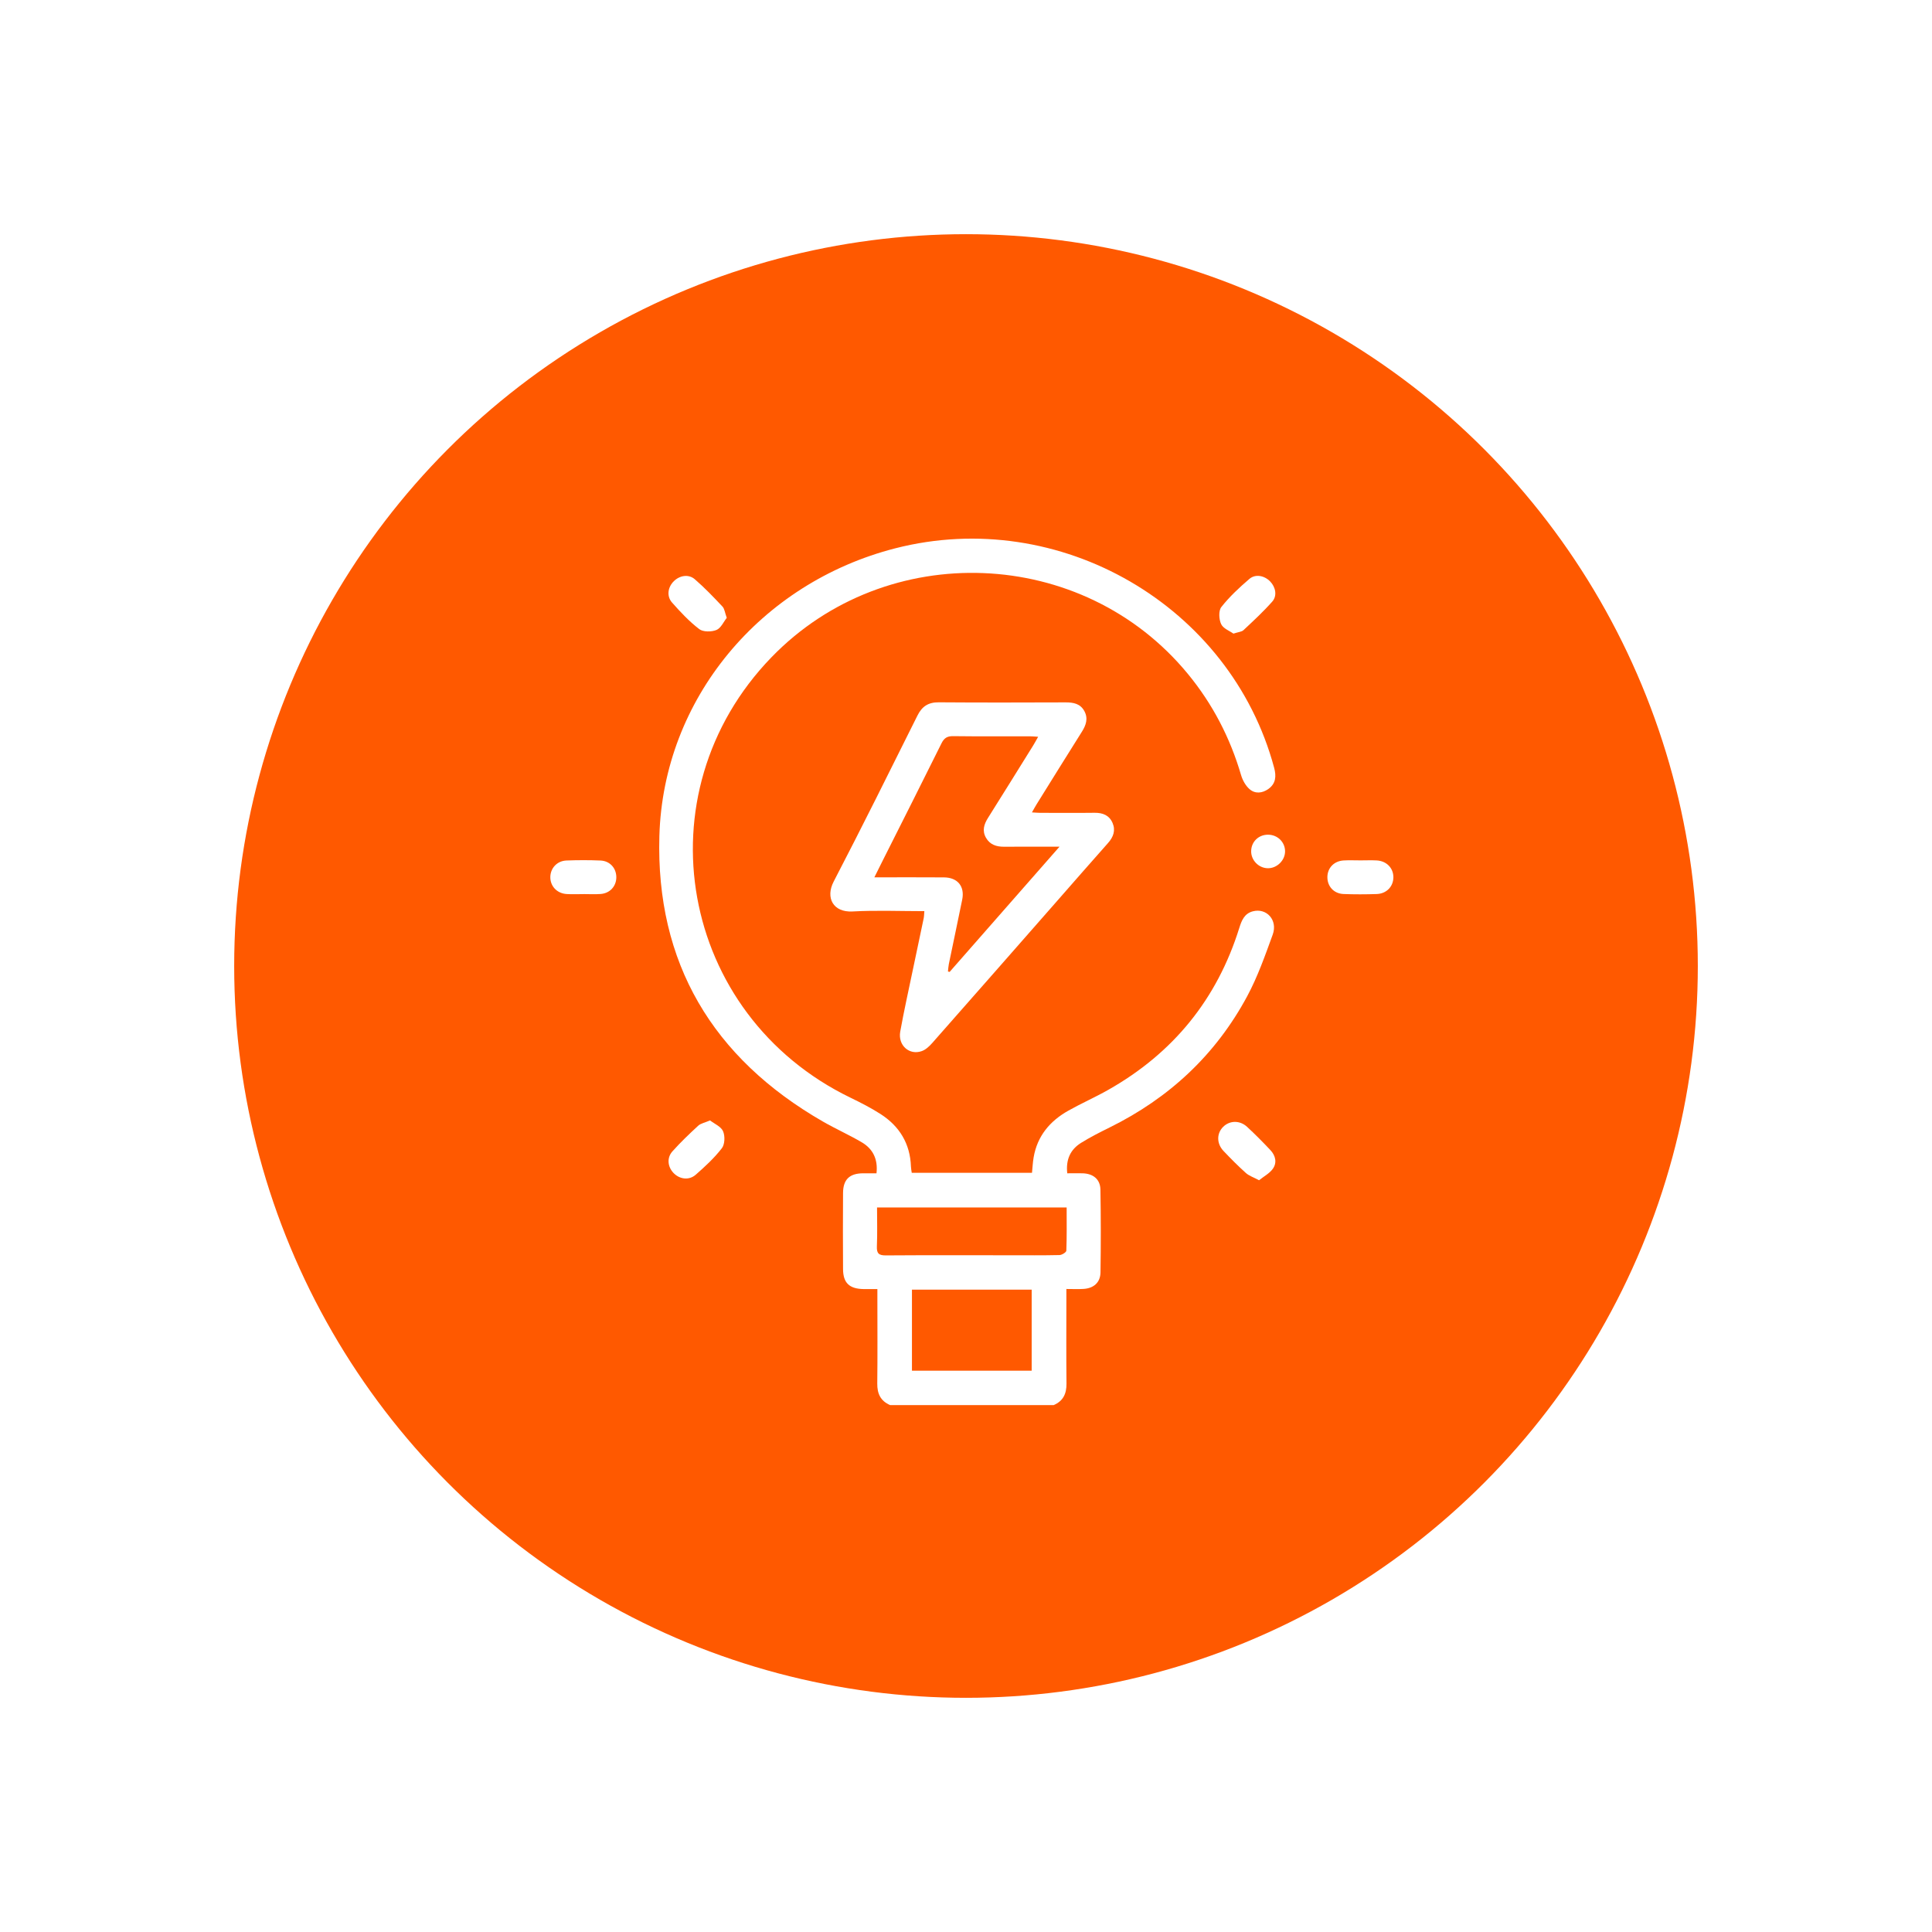 <svg width="165" height="165" viewBox="0 0 165 165" fill="none" xmlns="http://www.w3.org/2000/svg">
<g filter="url(#filter0_d_3_2409)">
<circle cx="82.5" cy="82.5" r="62.5" fill="#FF5900"/>
</g>
<g clip-path="url(#clip0_3_2409)">
<path d="M76.018 120C75.204 119.649 74.912 119.025 74.922 118.157C74.951 115.773 74.932 113.389 74.932 111.005C74.932 110.743 74.932 110.48 74.932 110.092C74.504 110.092 74.129 110.098 73.754 110.092C72.536 110.069 72.007 109.571 71.999 108.384C71.986 106.216 71.984 104.049 71.999 101.883C72.007 100.731 72.555 100.213 73.704 100.204C74.085 100.2 74.467 100.204 74.856 100.204C74.99 98.999 74.553 98.121 73.603 97.559C72.522 96.922 71.368 96.411 70.279 95.784C60.847 90.36 56.008 82.216 56.313 71.405C56.644 59.683 64.96 49.773 76.467 46.826C90.484 43.238 105.097 51.708 108.818 65.574C109.009 66.286 108.968 66.923 108.321 67.383C107.796 67.755 107.182 67.811 106.706 67.388C106.372 67.091 106.119 66.628 105.991 66.192C105.058 63.007 103.563 60.123 101.449 57.554C92.476 46.645 75.715 45.977 65.883 56.137C54.603 67.794 58.002 86.671 72.65 93.755C73.519 94.176 74.386 94.62 75.196 95.139C76.827 96.185 77.734 97.681 77.799 99.64C77.804 99.804 77.841 99.966 77.867 100.163H88.136C88.181 99.731 88.2 99.281 88.276 98.843C88.587 97.027 89.66 95.743 91.232 94.859C92.347 94.232 93.525 93.715 94.639 93.083C100.197 89.941 103.938 85.335 105.835 79.265C106.037 78.62 106.267 78.02 107.001 77.829C108.179 77.522 109.143 78.59 108.694 79.821C108.045 81.603 107.411 83.413 106.517 85.077C103.837 90.068 99.863 93.776 94.761 96.293C93.939 96.699 93.117 97.115 92.338 97.598C91.415 98.168 91.016 99.032 91.148 100.204C91.582 100.204 92.011 100.196 92.441 100.204C93.354 100.225 93.964 100.708 93.98 101.592C94.023 103.95 94.021 106.311 93.986 108.67C93.972 109.532 93.41 110.023 92.54 110.079C92.087 110.108 91.63 110.085 91.073 110.085C91.073 110.422 91.073 110.679 91.073 110.934C91.073 113.343 91.055 115.75 91.082 118.159C91.092 119.025 90.802 119.651 89.986 120.002H76.02L76.018 120ZM77.884 117.06H88.109V110.139H77.884V117.06ZM74.903 103.124C74.903 104.255 74.936 105.357 74.889 106.454C74.864 107.064 75.072 107.22 75.666 107.216C79.177 107.191 82.688 107.205 86.198 107.205C87.627 107.205 89.055 107.22 90.484 107.187C90.692 107.182 91.065 106.95 91.069 106.811C91.115 105.593 91.096 104.373 91.096 103.124H74.903Z" fill="white"/>
<path d="M78.941 77.816C76.864 77.816 74.827 77.731 72.802 77.843C71.159 77.931 70.479 76.675 71.2 75.287C73.641 70.591 75.993 65.846 78.354 61.11C78.745 60.324 79.283 59.973 80.177 59.98C83.786 60.008 87.397 59.998 91.006 59.986C91.677 59.984 92.269 60.096 92.612 60.737C92.948 61.366 92.75 61.934 92.394 62.498C91.098 64.555 89.815 66.624 88.53 68.689C88.406 68.888 88.295 69.097 88.132 69.382C88.419 69.398 88.622 69.417 88.826 69.419C90.377 69.421 91.927 69.435 93.478 69.415C94.178 69.406 94.732 69.628 95.014 70.276C95.292 70.917 95.09 71.479 94.631 71.996C93.171 73.637 91.731 75.295 90.281 76.945C86.731 80.989 83.184 85.036 79.623 89.07C79.375 89.352 79.067 89.646 78.727 89.767C77.664 90.151 76.673 89.275 76.883 88.105C77.206 86.308 77.608 84.525 77.979 82.737C78.278 81.302 78.588 79.869 78.885 78.433C78.922 78.254 78.92 78.064 78.943 77.817L78.941 77.816ZM74.675 74.928C76.743 74.928 78.681 74.916 80.618 74.932C81.788 74.941 82.404 75.702 82.177 76.827C81.804 78.665 81.413 80.499 81.034 82.336C80.992 82.543 80.982 82.757 80.959 82.969C81.007 82.981 81.056 82.992 81.102 83.004C84.194 79.481 87.284 75.959 90.485 72.311C88.783 72.311 87.263 72.303 85.743 72.314C85.09 72.318 84.542 72.135 84.206 71.548C83.864 70.952 84.033 70.402 84.377 69.855C85.673 67.796 86.956 65.727 88.241 63.661C88.377 63.443 88.495 63.215 88.662 62.924C88.371 62.907 88.163 62.883 87.953 62.883C85.772 62.882 83.59 62.897 81.409 62.87C80.904 62.864 80.638 63.02 80.412 63.474C78.757 66.817 77.072 70.145 75.396 73.478C75.171 73.926 74.949 74.374 74.673 74.928H74.675Z" fill="white"/>
<path d="M62.07 52.763C61.801 53.099 61.574 53.642 61.187 53.802C60.766 53.976 60.048 53.981 59.72 53.73C58.865 53.076 58.113 52.271 57.396 51.461C56.91 50.91 57.036 50.136 57.553 49.631C58.051 49.144 58.807 49.011 59.337 49.469C60.175 50.192 60.944 50.997 61.702 51.804C61.881 51.993 61.908 52.325 62.068 52.765L62.07 52.763Z" fill="white"/>
<path d="M60.641 95.689C61.011 95.977 61.576 96.208 61.751 96.61C61.93 97.019 61.907 97.731 61.648 98.065C61.005 98.897 60.214 99.629 59.417 100.326C58.838 100.833 58.031 100.713 57.516 100.171C57.021 99.648 56.933 98.884 57.427 98.332C58.117 97.559 58.869 96.84 59.633 96.137C59.845 95.942 60.187 95.884 60.643 95.687L60.641 95.689Z" fill="white"/>
<path d="M107.53 100.798C107.054 100.544 106.671 100.42 106.401 100.177C105.736 99.58 105.107 98.945 104.492 98.297C103.888 97.658 103.9 96.785 104.473 96.226C105.025 95.687 105.886 95.664 106.504 96.235C107.196 96.874 107.858 97.544 108.502 98.229C108.937 98.694 109.077 99.299 108.704 99.82C108.424 100.212 107.944 100.464 107.53 100.796V100.798Z" fill="white"/>
<path d="M105.341 54.115C105.021 53.883 104.465 53.68 104.29 53.302C104.099 52.889 104.059 52.159 104.307 51.843C105.003 50.961 105.843 50.177 106.702 49.442C107.225 48.994 107.998 49.16 108.48 49.662C108.943 50.142 109.094 50.88 108.657 51.376C107.895 52.24 107.042 53.026 106.198 53.817C106.041 53.964 105.755 53.977 105.339 54.113L105.341 54.115Z" fill="white"/>
<path d="M49.847 76.36C49.364 76.36 48.878 76.385 48.394 76.354C47.562 76.302 46.985 75.675 47 74.889C47.016 74.133 47.583 73.519 48.382 73.49C49.35 73.453 50.322 73.451 51.29 73.492C52.09 73.527 52.634 74.144 52.636 74.914C52.638 75.684 52.096 76.289 51.299 76.35C50.817 76.387 50.331 76.358 49.846 76.358C49.846 76.358 49.846 76.358 49.846 76.36H49.847Z" fill="white"/>
<path d="M116.199 73.48C116.66 73.48 117.12 73.459 117.579 73.484C118.417 73.53 119.002 74.136 119 74.922C118.998 75.71 118.415 76.327 117.573 76.354C116.629 76.385 115.682 76.389 114.74 76.352C113.904 76.318 113.346 75.683 113.364 74.882C113.381 74.115 113.937 73.536 114.745 73.486C115.227 73.457 115.713 73.48 116.199 73.48Z" fill="white"/>
<path d="M108.292 71.286C109.094 71.286 109.736 71.899 109.749 72.685C109.765 73.471 109.054 74.171 108.261 74.15C107.483 74.129 106.844 73.465 106.854 72.691C106.863 71.892 107.481 71.286 108.292 71.286Z" fill="white"/>
</g>
<defs>
<filter id="filter0_d_3_2409" x="0" y="0" width="165" height="165" filterUnits="userSpaceOnUse" color-interpolation-filters="sRGB">
<feFlood flood-opacity="0" result="BackgroundImageFix"/>
<feColorMatrix in="SourceAlpha" type="matrix" values="0 0 0 0 0 0 0 0 0 0 0 0 0 0 0 0 0 0 127 0" result="hardAlpha"/>
<feOffset/>
<feGaussianBlur stdDeviation="10"/>
<feComposite in2="hardAlpha" operator="out"/>
<feColorMatrix type="matrix" values="0 0 0 0 0.846 0 0 0 0 0.846 0 0 0 0 0.846 0 0 0 0.5 0"/>
<feBlend mode="multiply" in2="BackgroundImageFix" result="effect1_dropShadow_3_2409"/>
<feBlend mode="normal" in="SourceGraphic" in2="effect1_dropShadow_3_2409" result="shape"/>
</filter>
<clipPath id="clip0_3_2409">
<rect width="72" height="74" fill="white" transform="translate(47 46)"/>
</clipPath>
</defs>
</svg>

